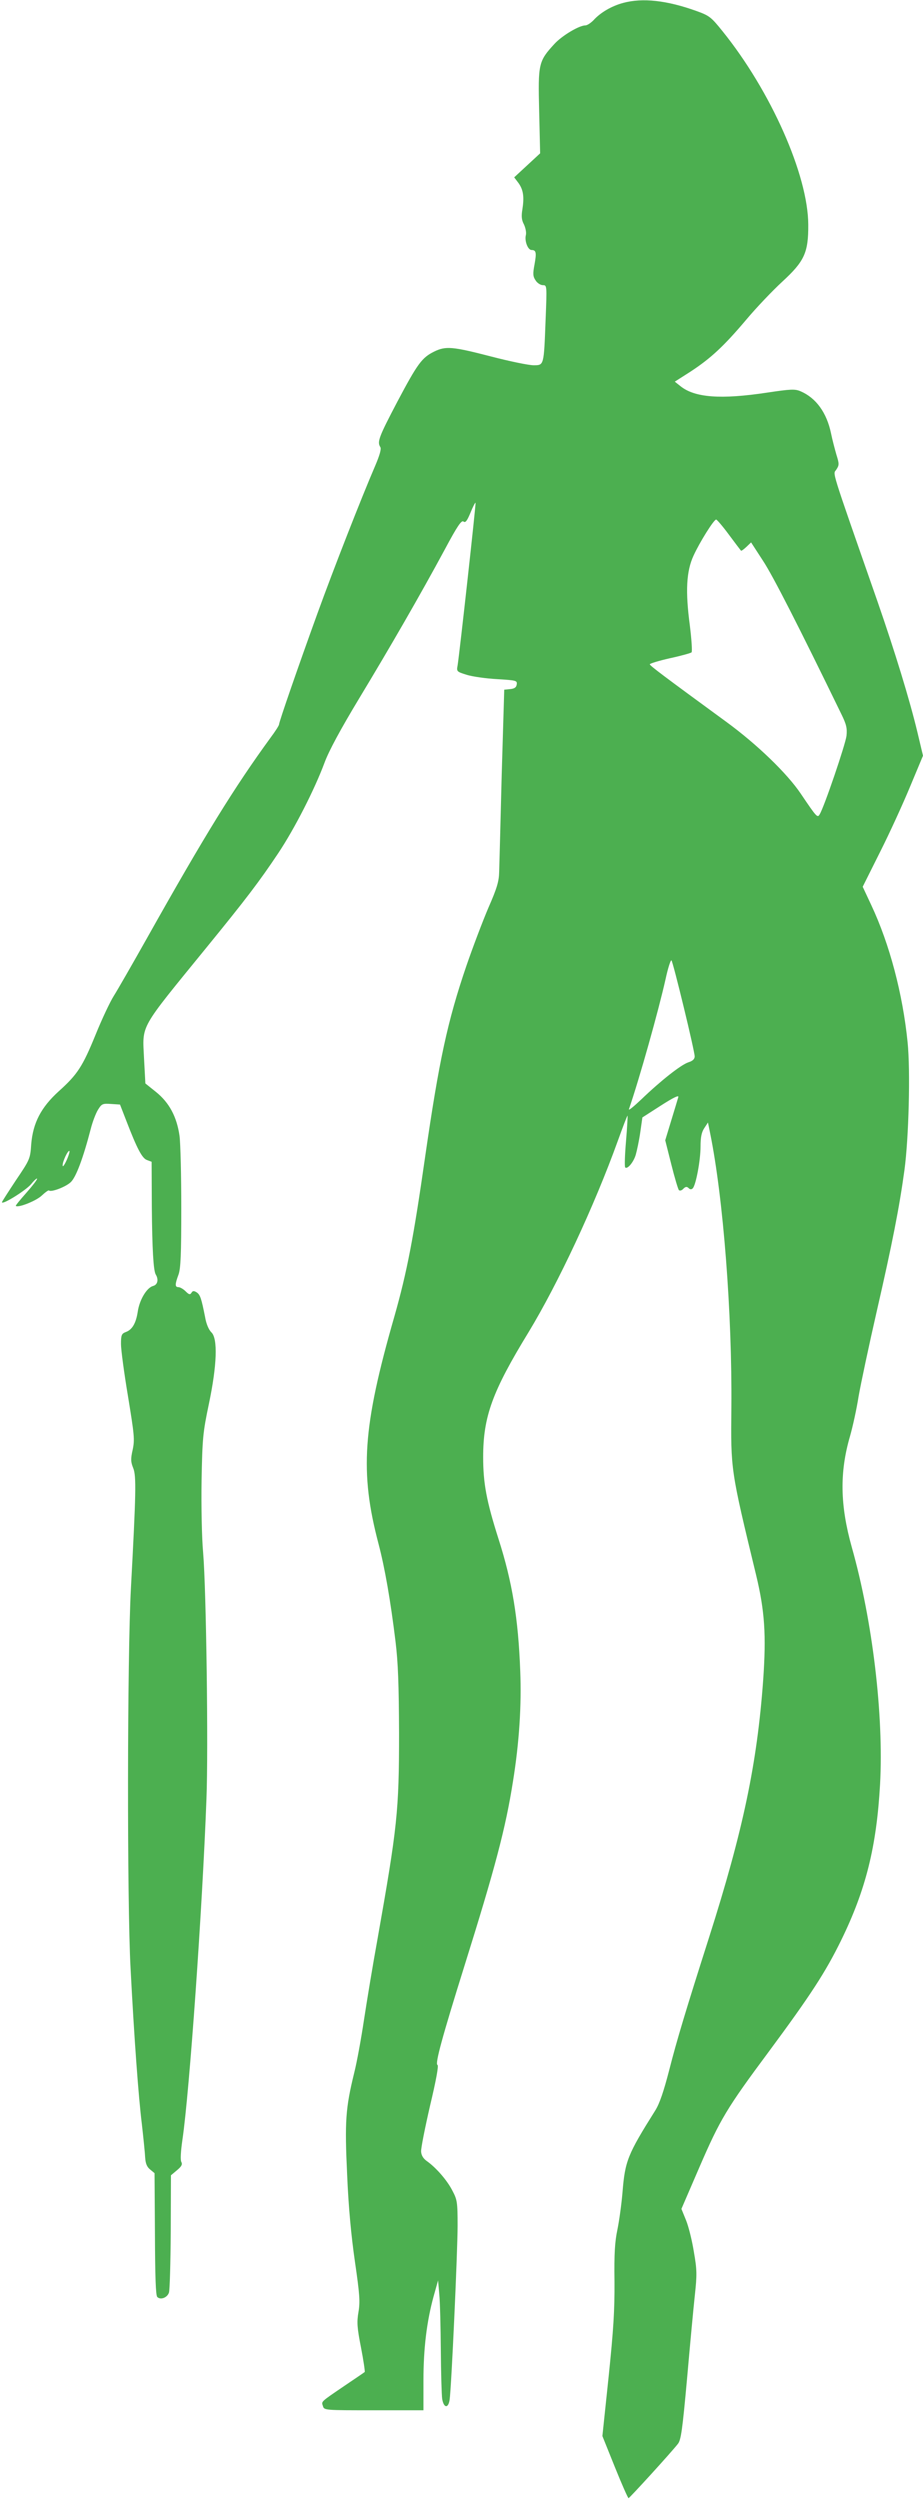 <?xml version="1.0" standalone="no"?>
<!DOCTYPE svg PUBLIC "-//W3C//DTD SVG 20010904//EN"
 "http://www.w3.org/TR/2001/REC-SVG-20010904/DTD/svg10.dtd">
<svg version="1.0" xmlns="http://www.w3.org/2000/svg"
 width="473pt" height="1280pt" viewBox="0 0 473 1280"
 preserveAspectRatio="xMidYMid meet">
<g transform="translate(0,1280) scale(0.1,-0.1)"
fill="#4caf50" stroke="none">
<path d="M3193 12785 c-59 -16 -116 -49 -152 -89 -14 -14 -32 -26 -41 -26 -32
0 -119 -52 -158 -94 -83 -90 -85 -102 -79 -346 l5 -215 -66 -61 -67 -62 22
-29 c25 -35 30 -71 20 -135 -6 -35 -4 -55 8 -77 8 -17 13 -41 10 -54 -8 -30
10 -77 29 -77 24 0 26 -14 15 -75 -9 -47 -8 -61 6 -81 8 -13 25 -24 37 -24 21
0 21 -1 14 -177 -9 -237 -8 -233 -62 -233 -24 0 -122 20 -218 45 -197 51 -232
54 -291 25 -63 -31 -85 -61 -189 -257 -95 -181 -104 -205 -87 -232 6 -9 -3
-41 -26 -95 -70 -162 -213 -527 -296 -756 -99 -273 -197 -556 -197 -569 0 -5
-19 -35 -43 -67 -186 -255 -337 -499 -632 -1024 -76 -135 -153 -269 -172 -299
-19 -30 -61 -119 -93 -198 -67 -164 -93 -204 -190 -291 -90 -82 -131 -161
-140 -270 -5 -75 -7 -79 -78 -184 -39 -59 -72 -110 -72 -113 0 -16 122 60 149
92 17 21 31 33 31 28 0 -6 -25 -38 -56 -73 -31 -35 -55 -64 -53 -66 12 -11
105 26 133 53 18 17 35 29 37 26 11 -10 86 18 112 43 27 26 63 122 102 272 9
36 26 80 37 98 19 31 24 33 67 30 l46 -3 33 -85 c54 -140 80 -190 105 -199
l24 -9 1 -229 c2 -218 8 -327 20 -348 16 -26 10 -53 -14 -59 -32 -9 -69 -70
-78 -131 -9 -59 -28 -93 -62 -105 -21 -8 -24 -16 -24 -61 0 -29 16 -149 36
-268 32 -196 35 -221 24 -273 -11 -48 -10 -63 3 -95 16 -40 14 -129 -12 -613
-19 -352 -20 -1610 -2 -1945 19 -367 41 -663 58 -800 8 -71 16 -149 17 -172 2
-30 9 -47 25 -60 l23 -19 2 -312 c1 -219 4 -314 12 -322 17 -17 52 -3 60 23 4
12 8 152 9 311 l1 289 31 26 c24 20 29 30 22 43 -5 10 -3 52 6 114 36 245 102
1180 123 1744 10 258 -1 1070 -17 1261 -7 76 -10 238 -8 370 4 216 7 246 37
389 42 199 47 338 13 369 -13 13 -26 42 -32 78 -19 96 -25 115 -44 127 -13 8
-20 8 -26 -3 -7 -11 -13 -9 -30 8 -11 11 -28 21 -36 21 -19 0 -19 14 0 65 11
31 14 104 14 340 0 165 -4 332 -9 370 -14 97 -52 169 -120 224 l-55 44 -7 130
c-8 174 -27 140 317 562 209 256 274 342 371 487 84 126 186 326 237 463 22
60 82 171 178 330 159 263 311 526 439 763 63 118 85 150 95 142 10 -8 18 2
36 45 12 30 24 53 26 51 3 -3 -82 -770 -92 -833 -6 -31 -4 -32 47 -48 29 -9
99 -19 156 -22 97 -6 103 -7 100 -27 -2 -15 -11 -22 -34 -24 l-30 -3 -13 -437
c-6 -240 -12 -464 -13 -496 -1 -48 -11 -83 -55 -183 -29 -68 -80 -202 -113
-298 -97 -284 -140 -485 -211 -975 -60 -419 -93 -591 -158 -820 -163 -567
-178 -797 -81 -1165 32 -122 61 -287 87 -500 13 -107 17 -218 18 -470 0 -398
-9 -479 -110 -1050 -25 -137 -56 -326 -70 -418 -14 -93 -36 -215 -50 -270 -44
-180 -49 -247 -36 -522 7 -167 21 -314 40 -445 24 -165 27 -204 18 -257 -9
-52 -7 -80 13 -182 13 -67 21 -123 19 -125 -2 -2 -49 -34 -104 -71 -125 -85
-118 -79 -110 -104 6 -21 11 -21 261 -21 l254 0 0 153 c0 165 17 302 52 430
l23 82 6 -70 c4 -38 7 -167 8 -285 1 -118 4 -232 7 -252 8 -47 31 -50 38 -5 9
57 41 758 41 892 0 121 -2 133 -27 180 -27 53 -84 118 -131 151 -18 13 -28 29
-29 49 -1 17 20 122 46 235 30 126 45 205 38 208 -14 4 25 146 138 507 157
501 211 704 249 946 32 199 44 388 37 564 -10 269 -41 456 -111 675 -62 195
-79 285 -79 420 0 208 47 336 233 640 151 249 337 646 457 979 26 72 48 130
50 129 1 -2 -2 -61 -8 -131 -6 -70 -8 -131 -4 -134 11 -11 43 27 54 65 6 21
17 72 23 114 l11 77 95 61 c64 41 93 55 89 43 -3 -10 -19 -64 -36 -119 l-31
-102 31 -123 c17 -68 35 -128 39 -132 5 -5 15 -2 23 7 11 11 18 12 27 3 7 -7
14 -8 21 -1 16 16 40 143 40 214 0 47 5 73 19 94 l19 29 11 -54 c68 -334 113
-924 109 -1404 -3 -323 -5 -315 127 -860 44 -183 52 -306 36 -536 -31 -428
-103 -771 -277 -1317 -119 -373 -165 -525 -205 -682 -28 -108 -49 -170 -71
-205 -142 -226 -155 -258 -168 -420 -5 -60 -17 -146 -26 -190 -13 -61 -17
-123 -15 -265 1 -148 -5 -246 -30 -488 l-32 -304 64 -159 c35 -87 67 -159 70
-159 5 0 216 231 253 278 16 20 23 71 47 335 15 172 33 364 40 428 11 102 11
128 -5 219 -9 57 -27 130 -40 162 l-24 59 92 213 c106 245 140 302 355 591
214 289 291 407 371 570 127 259 182 480 200 800 19 353 -38 836 -145 1214
-60 214 -63 383 -9 568 14 49 34 140 44 204 11 63 53 261 94 440 78 340 115
528 141 719 22 163 31 508 16 655 -25 247 -92 501 -186 701 l-44 94 89 178
c49 97 118 248 154 335 l66 158 -29 122 c-40 166 -114 408 -205 670 -247 707
-227 645 -210 673 15 23 15 29 0 77 -8 28 -21 77 -27 107 -22 107 -77 183
-157 217 -28 12 -50 11 -170 -7 -238 -36 -372 -26 -445 33 l-29 23 80 51 c104
68 171 130 286 266 52 62 135 149 185 195 113 104 134 148 133 292 -1 254
-192 684 -440 991 -58 72 -67 79 -134 103 -150 54 -275 68 -375 41z m542
-2722 c32 -43 60 -80 62 -82 2 -3 14 6 28 19 l24 23 61 -94 c51 -77 183 -336
402 -786 25 -51 30 -71 26 -110 -5 -43 -115 -367 -138 -403 -11 -18 -15 -14
-96 106 -70 104 -224 253 -383 369 -319 233 -391 287 -391 294 0 4 46 18 103
31 56 12 106 26 111 30 4 5 0 67 -9 139 -23 173 -18 276 19 356 31 68 104 185
116 185 4 0 34 -35 65 -77z m-231 -2420 c31 -127 56 -240 56 -251 0 -14 -10
-24 -33 -31 -38 -13 -140 -93 -241 -190 -38 -36 -66 -59 -63 -50 54 157 151
502 188 667 12 56 26 99 30 95 4 -4 32 -112 63 -240z m-3163 -784 c-11 -24
-20 -36 -20 -26 -1 20 28 81 35 74 2 -2 -4 -24 -15 -48z"/>
</g>
</svg>
